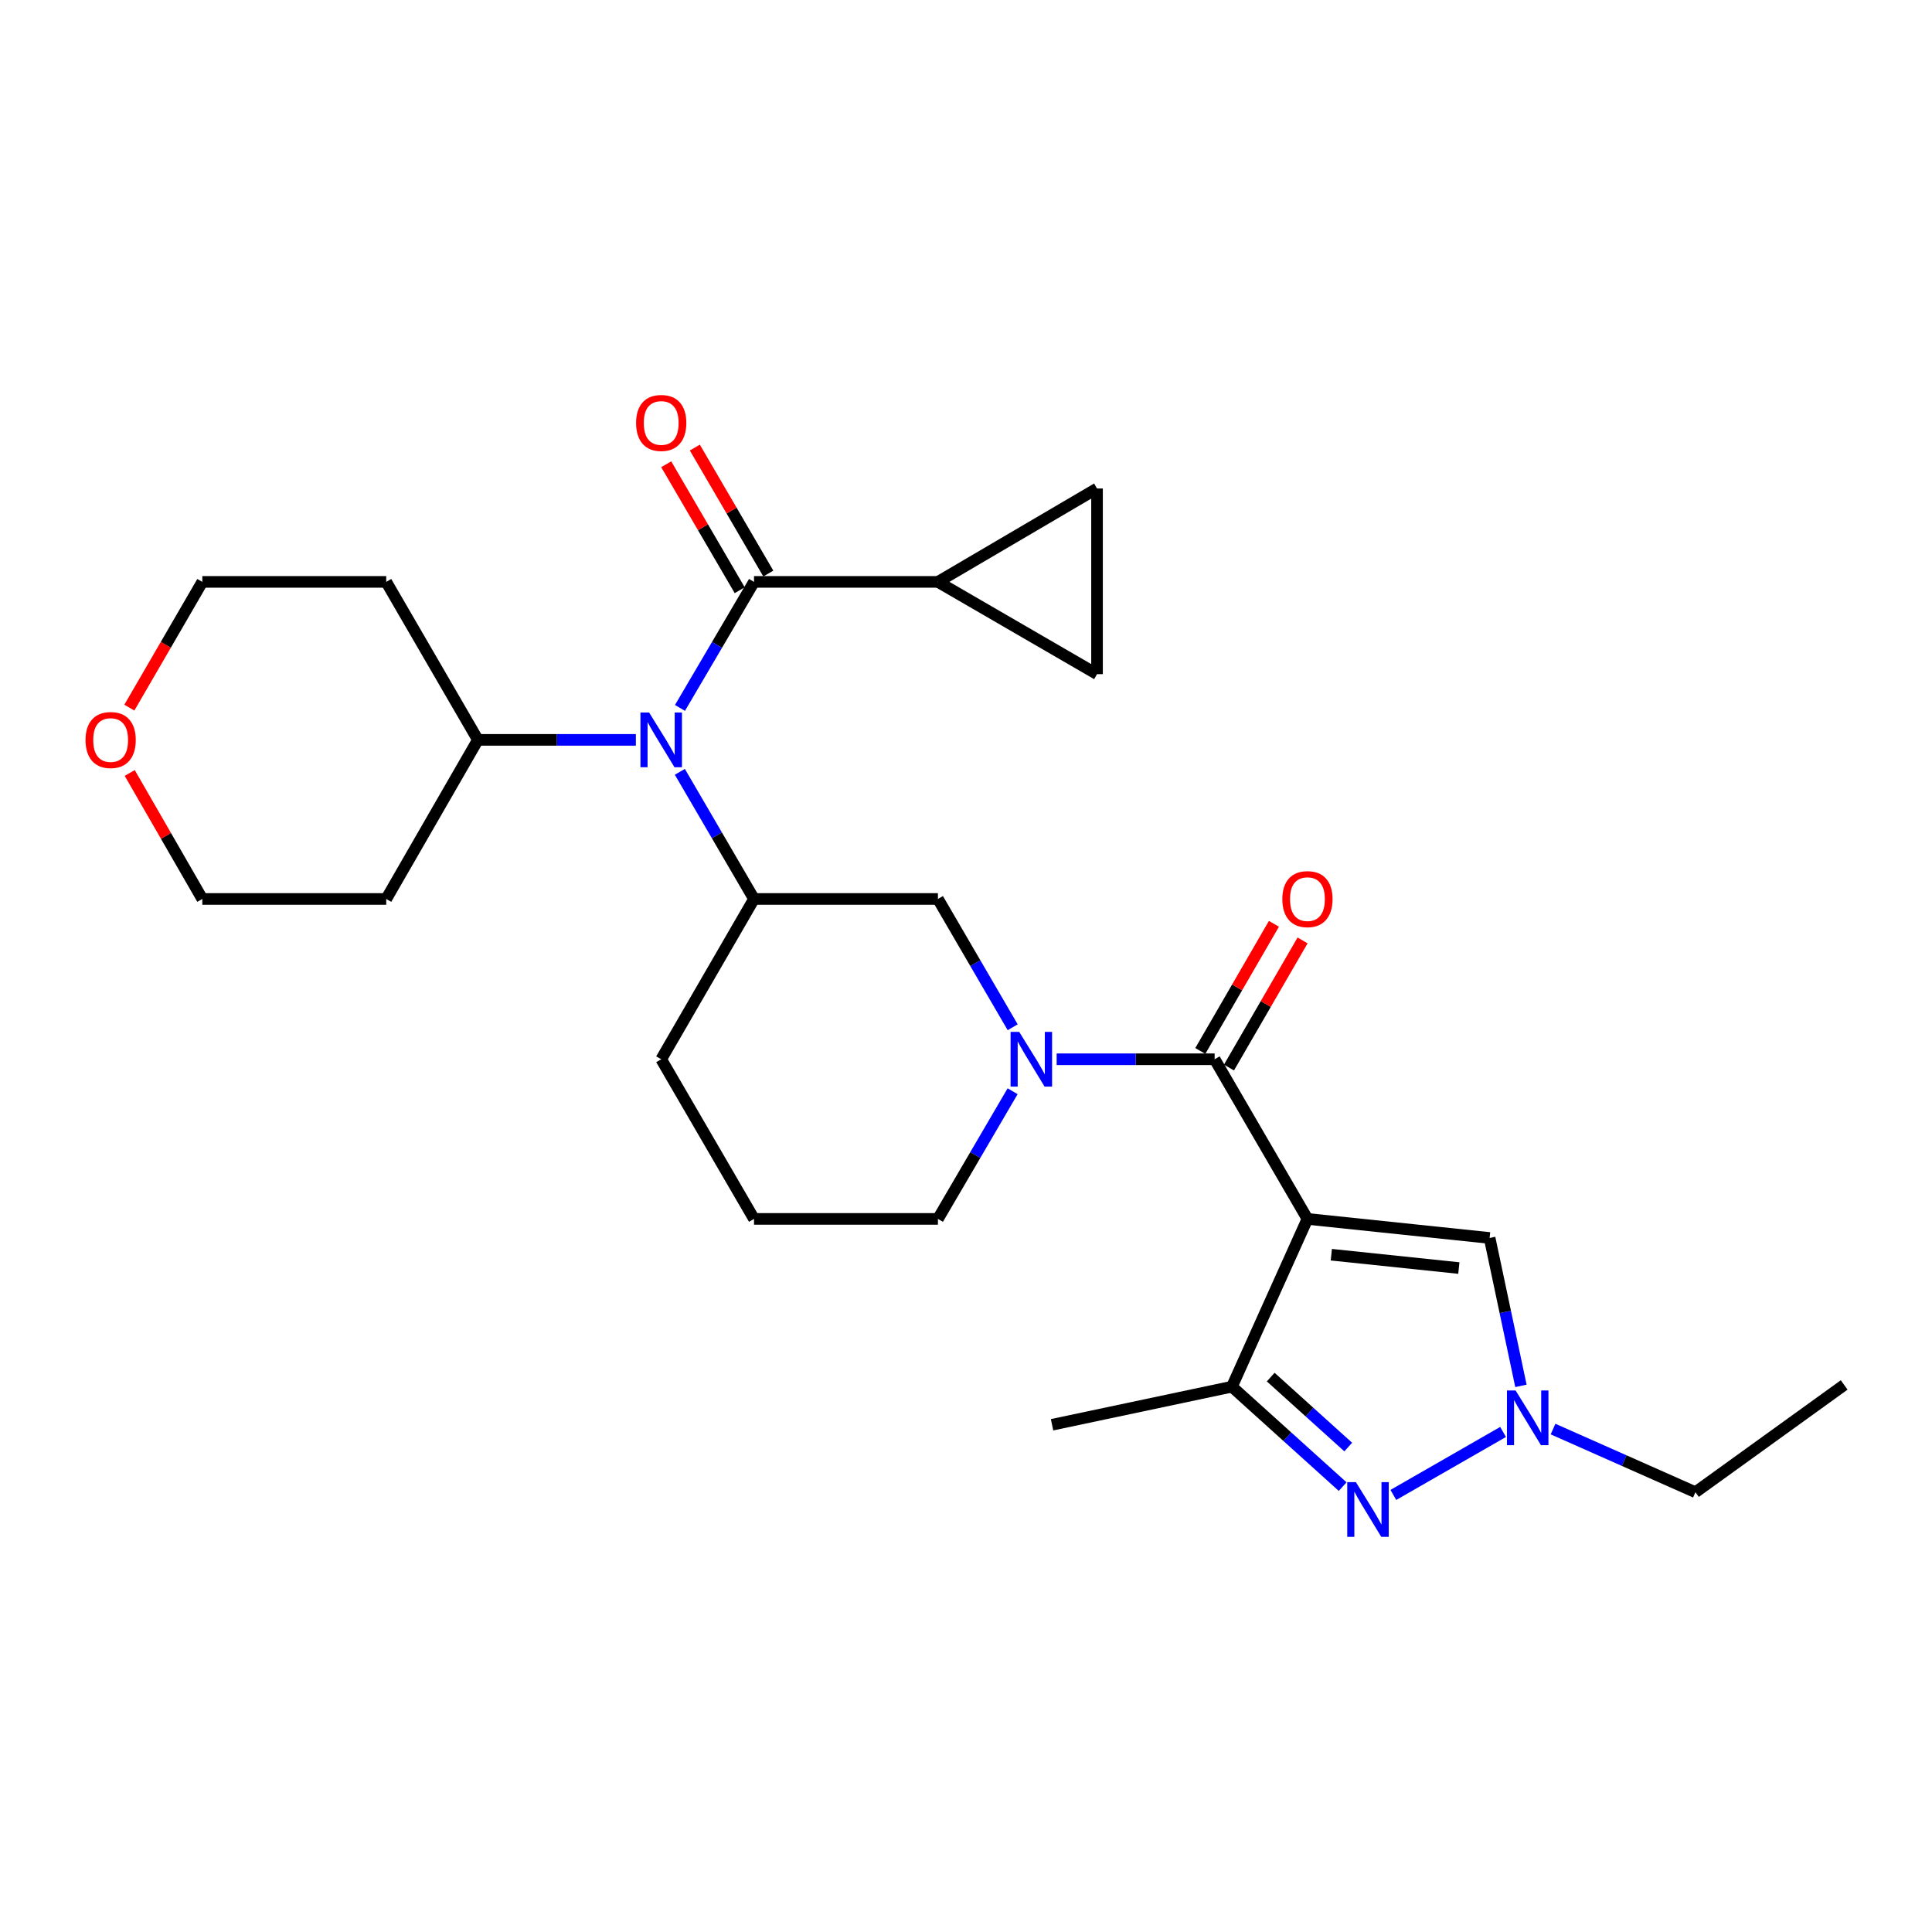 <?xml version='1.0' encoding='iso-8859-1'?>
<svg version='1.1' baseProfile='full'
              xmlns='http://www.w3.org/2000/svg'
                      xmlns:rdkit='http://www.rdkit.org/xml'
                      xmlns:xlink='http://www.w3.org/1999/xlink'
                  xml:space='preserve'
width='1000px' height='1000px' viewBox='0 0 1000 1000'>
<!-- END OF HEADER -->
<rect style='opacity:1.0;fill:#FFFFFF;stroke:none' width='1000' height='1000' x='0' y='0'> </rect>
<path class='bond-0' d='M 676.729,630.905 L 628.693,548.271' style='fill:none;fill-rule:evenodd;stroke:#000000;stroke-width:6px;stroke-linecap:butt;stroke-linejoin:miter;stroke-opacity:1' />
<path class='bond-3' d='M 676.729,630.905 L 637.636,717.749' style='fill:none;fill-rule:evenodd;stroke:#000000;stroke-width:6px;stroke-linecap:butt;stroke-linejoin:miter;stroke-opacity:1' />
<path class='bond-7' d='M 676.729,630.905 L 771.02,640.771' style='fill:none;fill-rule:evenodd;stroke:#000000;stroke-width:6px;stroke-linecap:butt;stroke-linejoin:miter;stroke-opacity:1' />
<path class='bond-7' d='M 689.089,649.434 L 755.093,656.34' style='fill:none;fill-rule:evenodd;stroke:#000000;stroke-width:6px;stroke-linecap:butt;stroke-linejoin:miter;stroke-opacity:1' />
<path class='bond-2' d='M 628.693,548.271 L 587.808,548.271' style='fill:none;fill-rule:evenodd;stroke:#000000;stroke-width:6px;stroke-linecap:butt;stroke-linejoin:miter;stroke-opacity:1' />
<path class='bond-2' d='M 587.808,548.271 L 546.924,548.271' style='fill:none;fill-rule:evenodd;stroke:#0000FF;stroke-width:6px;stroke-linecap:butt;stroke-linejoin:miter;stroke-opacity:1' />
<path class='bond-13' d='M 636.111,552.565 L 655.162,519.66' style='fill:none;fill-rule:evenodd;stroke:#000000;stroke-width:6px;stroke-linecap:butt;stroke-linejoin:miter;stroke-opacity:1' />
<path class='bond-13' d='M 655.162,519.66 L 674.213,486.754' style='fill:none;fill-rule:evenodd;stroke:#FF0000;stroke-width:6px;stroke-linecap:butt;stroke-linejoin:miter;stroke-opacity:1' />
<path class='bond-13' d='M 621.276,543.976 L 640.327,511.071' style='fill:none;fill-rule:evenodd;stroke:#000000;stroke-width:6px;stroke-linecap:butt;stroke-linejoin:miter;stroke-opacity:1' />
<path class='bond-13' d='M 640.327,511.071 L 659.378,478.165' style='fill:none;fill-rule:evenodd;stroke:#FF0000;stroke-width:6px;stroke-linecap:butt;stroke-linejoin:miter;stroke-opacity:1' />
<path class='bond-1' d='M 694.959,769.476 L 666.297,743.612' style='fill:none;fill-rule:evenodd;stroke:#0000FF;stroke-width:6px;stroke-linecap:butt;stroke-linejoin:miter;stroke-opacity:1' />
<path class='bond-1' d='M 666.297,743.612 L 637.636,717.749' style='fill:none;fill-rule:evenodd;stroke:#000000;stroke-width:6px;stroke-linecap:butt;stroke-linejoin:miter;stroke-opacity:1' />
<path class='bond-1' d='M 697.845,748.99 L 677.781,730.886' style='fill:none;fill-rule:evenodd;stroke:#0000FF;stroke-width:6px;stroke-linecap:butt;stroke-linejoin:miter;stroke-opacity:1' />
<path class='bond-1' d='M 677.781,730.886 L 657.718,712.781' style='fill:none;fill-rule:evenodd;stroke:#000000;stroke-width:6px;stroke-linecap:butt;stroke-linejoin:miter;stroke-opacity:1' />
<path class='bond-27' d='M 721.193,773.776 L 777.989,741.177' style='fill:none;fill-rule:evenodd;stroke:#0000FF;stroke-width:6px;stroke-linecap:butt;stroke-linejoin:miter;stroke-opacity:1' />
<path class='bond-10' d='M 524.163,531.71 L 504.817,498.506' style='fill:none;fill-rule:evenodd;stroke:#0000FF;stroke-width:6px;stroke-linecap:butt;stroke-linejoin:miter;stroke-opacity:1' />
<path class='bond-10' d='M 504.817,498.506 L 485.471,465.303' style='fill:none;fill-rule:evenodd;stroke:#000000;stroke-width:6px;stroke-linecap:butt;stroke-linejoin:miter;stroke-opacity:1' />
<path class='bond-17' d='M 524.128,564.824 L 504.799,597.865' style='fill:none;fill-rule:evenodd;stroke:#0000FF;stroke-width:6px;stroke-linecap:butt;stroke-linejoin:miter;stroke-opacity:1' />
<path class='bond-17' d='M 504.799,597.865 L 485.471,630.905' style='fill:none;fill-rule:evenodd;stroke:#000000;stroke-width:6px;stroke-linecap:butt;stroke-linejoin:miter;stroke-opacity:1' />
<path class='bond-22' d='M 637.636,717.749 L 544.544,737.453' style='fill:none;fill-rule:evenodd;stroke:#000000;stroke-width:6px;stroke-linecap:butt;stroke-linejoin:miter;stroke-opacity:1' />
<path class='bond-4' d='M 390.275,301.186 L 371.113,333.805' style='fill:none;fill-rule:evenodd;stroke:#000000;stroke-width:6px;stroke-linecap:butt;stroke-linejoin:miter;stroke-opacity:1' />
<path class='bond-4' d='M 371.113,333.805 L 351.95,366.423' style='fill:none;fill-rule:evenodd;stroke:#0000FF;stroke-width:6px;stroke-linecap:butt;stroke-linejoin:miter;stroke-opacity:1' />
<path class='bond-9' d='M 390.275,301.186 L 485.471,301.186' style='fill:none;fill-rule:evenodd;stroke:#000000;stroke-width:6px;stroke-linecap:butt;stroke-linejoin:miter;stroke-opacity:1' />
<path class='bond-14' d='M 397.679,296.868 L 378.661,264.265' style='fill:none;fill-rule:evenodd;stroke:#000000;stroke-width:6px;stroke-linecap:butt;stroke-linejoin:miter;stroke-opacity:1' />
<path class='bond-14' d='M 378.661,264.265 L 359.643,231.662' style='fill:none;fill-rule:evenodd;stroke:#FF0000;stroke-width:6px;stroke-linecap:butt;stroke-linejoin:miter;stroke-opacity:1' />
<path class='bond-14' d='M 382.872,305.505 L 363.854,272.902' style='fill:none;fill-rule:evenodd;stroke:#000000;stroke-width:6px;stroke-linecap:butt;stroke-linejoin:miter;stroke-opacity:1' />
<path class='bond-14' d='M 363.854,272.902 L 344.836,240.3' style='fill:none;fill-rule:evenodd;stroke:#FF0000;stroke-width:6px;stroke-linecap:butt;stroke-linejoin:miter;stroke-opacity:1' />
<path class='bond-5' d='M 351.889,399.497 L 371.082,432.4' style='fill:none;fill-rule:evenodd;stroke:#0000FF;stroke-width:6px;stroke-linecap:butt;stroke-linejoin:miter;stroke-opacity:1' />
<path class='bond-5' d='M 371.082,432.4 L 390.275,465.303' style='fill:none;fill-rule:evenodd;stroke:#000000;stroke-width:6px;stroke-linecap:butt;stroke-linejoin:miter;stroke-opacity:1' />
<path class='bond-15' d='M 329.127,382.954 L 288.242,382.954' style='fill:none;fill-rule:evenodd;stroke:#0000FF;stroke-width:6px;stroke-linecap:butt;stroke-linejoin:miter;stroke-opacity:1' />
<path class='bond-15' d='M 288.242,382.954 L 247.358,382.954' style='fill:none;fill-rule:evenodd;stroke:#000000;stroke-width:6px;stroke-linecap:butt;stroke-linejoin:miter;stroke-opacity:1' />
<path class='bond-6' d='M 787.231,717.324 L 779.126,679.047' style='fill:none;fill-rule:evenodd;stroke:#0000FF;stroke-width:6px;stroke-linecap:butt;stroke-linejoin:miter;stroke-opacity:1' />
<path class='bond-6' d='M 779.126,679.047 L 771.02,640.771' style='fill:none;fill-rule:evenodd;stroke:#000000;stroke-width:6px;stroke-linecap:butt;stroke-linejoin:miter;stroke-opacity:1' />
<path class='bond-20' d='M 803.848,739.679 L 840.698,756.022' style='fill:none;fill-rule:evenodd;stroke:#0000FF;stroke-width:6px;stroke-linecap:butt;stroke-linejoin:miter;stroke-opacity:1' />
<path class='bond-20' d='M 840.698,756.022 L 877.549,772.365' style='fill:none;fill-rule:evenodd;stroke:#000000;stroke-width:6px;stroke-linecap:butt;stroke-linejoin:miter;stroke-opacity:1' />
<path class='bond-8' d='M 390.275,465.303 L 485.471,465.303' style='fill:none;fill-rule:evenodd;stroke:#000000;stroke-width:6px;stroke-linecap:butt;stroke-linejoin:miter;stroke-opacity:1' />
<path class='bond-28' d='M 390.275,465.303 L 342.239,548.271' style='fill:none;fill-rule:evenodd;stroke:#000000;stroke-width:6px;stroke-linecap:butt;stroke-linejoin:miter;stroke-opacity:1' />
<path class='bond-11' d='M 485.471,301.186 L 567.82,348.937' style='fill:none;fill-rule:evenodd;stroke:#000000;stroke-width:6px;stroke-linecap:butt;stroke-linejoin:miter;stroke-opacity:1' />
<path class='bond-12' d='M 485.471,301.186 L 567.82,252.846' style='fill:none;fill-rule:evenodd;stroke:#000000;stroke-width:6px;stroke-linecap:butt;stroke-linejoin:miter;stroke-opacity:1' />
<path class='bond-30' d='M 567.82,348.937 L 567.82,252.846' style='fill:none;fill-rule:evenodd;stroke:#000000;stroke-width:6px;stroke-linecap:butt;stroke-linejoin:miter;stroke-opacity:1' />
<path class='bond-18' d='M 247.358,382.954 L 199.912,465.303' style='fill:none;fill-rule:evenodd;stroke:#000000;stroke-width:6px;stroke-linecap:butt;stroke-linejoin:miter;stroke-opacity:1' />
<path class='bond-19' d='M 247.358,382.954 L 199.912,301.186' style='fill:none;fill-rule:evenodd;stroke:#000000;stroke-width:6px;stroke-linecap:butt;stroke-linejoin:miter;stroke-opacity:1' />
<path class='bond-16' d='M 66.951,366.271 L 85.834,333.728' style='fill:none;fill-rule:evenodd;stroke:#FF0000;stroke-width:6px;stroke-linecap:butt;stroke-linejoin:miter;stroke-opacity:1' />
<path class='bond-16' d='M 85.834,333.728 L 104.716,301.186' style='fill:none;fill-rule:evenodd;stroke:#000000;stroke-width:6px;stroke-linecap:butt;stroke-linejoin:miter;stroke-opacity:1' />
<path class='bond-29' d='M 67.144,400.09 L 85.93,432.696' style='fill:none;fill-rule:evenodd;stroke:#FF0000;stroke-width:6px;stroke-linecap:butt;stroke-linejoin:miter;stroke-opacity:1' />
<path class='bond-29' d='M 85.93,432.696 L 104.716,465.303' style='fill:none;fill-rule:evenodd;stroke:#000000;stroke-width:6px;stroke-linecap:butt;stroke-linejoin:miter;stroke-opacity:1' />
<path class='bond-23' d='M 485.471,630.905 L 390.275,630.905' style='fill:none;fill-rule:evenodd;stroke:#000000;stroke-width:6px;stroke-linecap:butt;stroke-linejoin:miter;stroke-opacity:1' />
<path class='bond-24' d='M 199.912,465.303 L 104.716,465.303' style='fill:none;fill-rule:evenodd;stroke:#000000;stroke-width:6px;stroke-linecap:butt;stroke-linejoin:miter;stroke-opacity:1' />
<path class='bond-25' d='M 199.912,301.186 L 104.716,301.186' style='fill:none;fill-rule:evenodd;stroke:#000000;stroke-width:6px;stroke-linecap:butt;stroke-linejoin:miter;stroke-opacity:1' />
<path class='bond-26' d='M 877.549,772.365 L 954.545,716.844' style='fill:none;fill-rule:evenodd;stroke:#000000;stroke-width:6px;stroke-linecap:butt;stroke-linejoin:miter;stroke-opacity:1' />
<path class='bond-21' d='M 342.239,548.271 L 390.275,630.905' style='fill:none;fill-rule:evenodd;stroke:#000000;stroke-width:6px;stroke-linecap:butt;stroke-linejoin:miter;stroke-opacity:1' />
<path  class='atom-2' d='M 701.811 767.148
L 711.091 782.148
Q 712.011 783.628, 713.491 786.308
Q 714.971 788.988, 715.051 789.148
L 715.051 767.148
L 718.811 767.148
L 718.811 795.468
L 714.931 795.468
L 704.971 779.068
Q 703.811 777.148, 702.571 774.948
Q 701.371 772.748, 701.011 772.068
L 701.011 795.468
L 697.331 795.468
L 697.331 767.148
L 701.811 767.148
' fill='#0000FF'/>
<path  class='atom-3' d='M 527.552 534.111
L 536.832 549.111
Q 537.752 550.591, 539.232 553.271
Q 540.712 555.951, 540.792 556.111
L 540.792 534.111
L 544.552 534.111
L 544.552 562.431
L 540.672 562.431
L 530.712 546.031
Q 529.552 544.111, 528.312 541.911
Q 527.112 539.711, 526.752 539.031
L 526.752 562.431
L 523.072 562.431
L 523.072 534.111
L 527.552 534.111
' fill='#0000FF'/>
<path  class='atom-6' d='M 335.979 368.794
L 345.259 383.794
Q 346.179 385.274, 347.659 387.954
Q 349.139 390.634, 349.219 390.794
L 349.219 368.794
L 352.979 368.794
L 352.979 397.114
L 349.099 397.114
L 339.139 380.714
Q 337.979 378.794, 336.739 376.594
Q 335.539 374.394, 335.179 373.714
L 335.179 397.114
L 331.499 397.114
L 331.499 368.794
L 335.979 368.794
' fill='#0000FF'/>
<path  class='atom-7' d='M 784.474 719.702
L 793.754 734.702
Q 794.674 736.182, 796.154 738.862
Q 797.634 741.542, 797.714 741.702
L 797.714 719.702
L 801.474 719.702
L 801.474 748.022
L 797.594 748.022
L 787.634 731.622
Q 786.474 729.702, 785.234 727.502
Q 784.034 725.302, 783.674 724.622
L 783.674 748.022
L 779.994 748.022
L 779.994 719.702
L 784.474 719.702
' fill='#0000FF'/>
<path  class='atom-14' d='M 663.729 465.383
Q 663.729 458.583, 667.089 454.783
Q 670.449 450.983, 676.729 450.983
Q 683.009 450.983, 686.369 454.783
Q 689.729 458.583, 689.729 465.383
Q 689.729 472.263, 686.329 476.183
Q 682.929 480.063, 676.729 480.063
Q 670.489 480.063, 667.089 476.183
Q 663.729 472.303, 663.729 465.383
M 676.729 476.863
Q 681.049 476.863, 683.369 473.983
Q 685.729 471.063, 685.729 465.383
Q 685.729 459.823, 683.369 457.023
Q 681.049 454.183, 676.729 454.183
Q 672.409 454.183, 670.049 456.983
Q 667.729 459.783, 667.729 465.383
Q 667.729 471.103, 670.049 473.983
Q 672.409 476.863, 676.729 476.863
' fill='#FF0000'/>
<path  class='atom-15' d='M 329.239 218.918
Q 329.239 212.118, 332.599 208.318
Q 335.959 204.518, 342.239 204.518
Q 348.519 204.518, 351.879 208.318
Q 355.239 212.118, 355.239 218.918
Q 355.239 225.798, 351.839 229.718
Q 348.439 233.598, 342.239 233.598
Q 335.999 233.598, 332.599 229.718
Q 329.239 225.838, 329.239 218.918
M 342.239 230.398
Q 346.559 230.398, 348.879 227.518
Q 351.239 224.598, 351.239 218.918
Q 351.239 213.358, 348.879 210.558
Q 346.559 207.718, 342.239 207.718
Q 337.919 207.718, 335.559 210.518
Q 333.239 213.318, 333.239 218.918
Q 333.239 224.638, 335.559 227.518
Q 337.919 230.398, 342.239 230.398
' fill='#FF0000'/>
<path  class='atom-17' d='M 44.271 383.034
Q 44.271 376.234, 47.631 372.434
Q 50.991 368.634, 57.271 368.634
Q 63.551 368.634, 66.911 372.434
Q 70.271 376.234, 70.271 383.034
Q 70.271 389.914, 66.871 393.834
Q 63.471 397.714, 57.271 397.714
Q 51.031 397.714, 47.631 393.834
Q 44.271 389.954, 44.271 383.034
M 57.271 394.514
Q 61.591 394.514, 63.911 391.634
Q 66.271 388.714, 66.271 383.034
Q 66.271 377.474, 63.911 374.674
Q 61.591 371.834, 57.271 371.834
Q 52.951 371.834, 50.591 374.634
Q 48.271 377.434, 48.271 383.034
Q 48.271 388.754, 50.591 391.634
Q 52.951 394.514, 57.271 394.514
' fill='#FF0000'/>
</svg>
